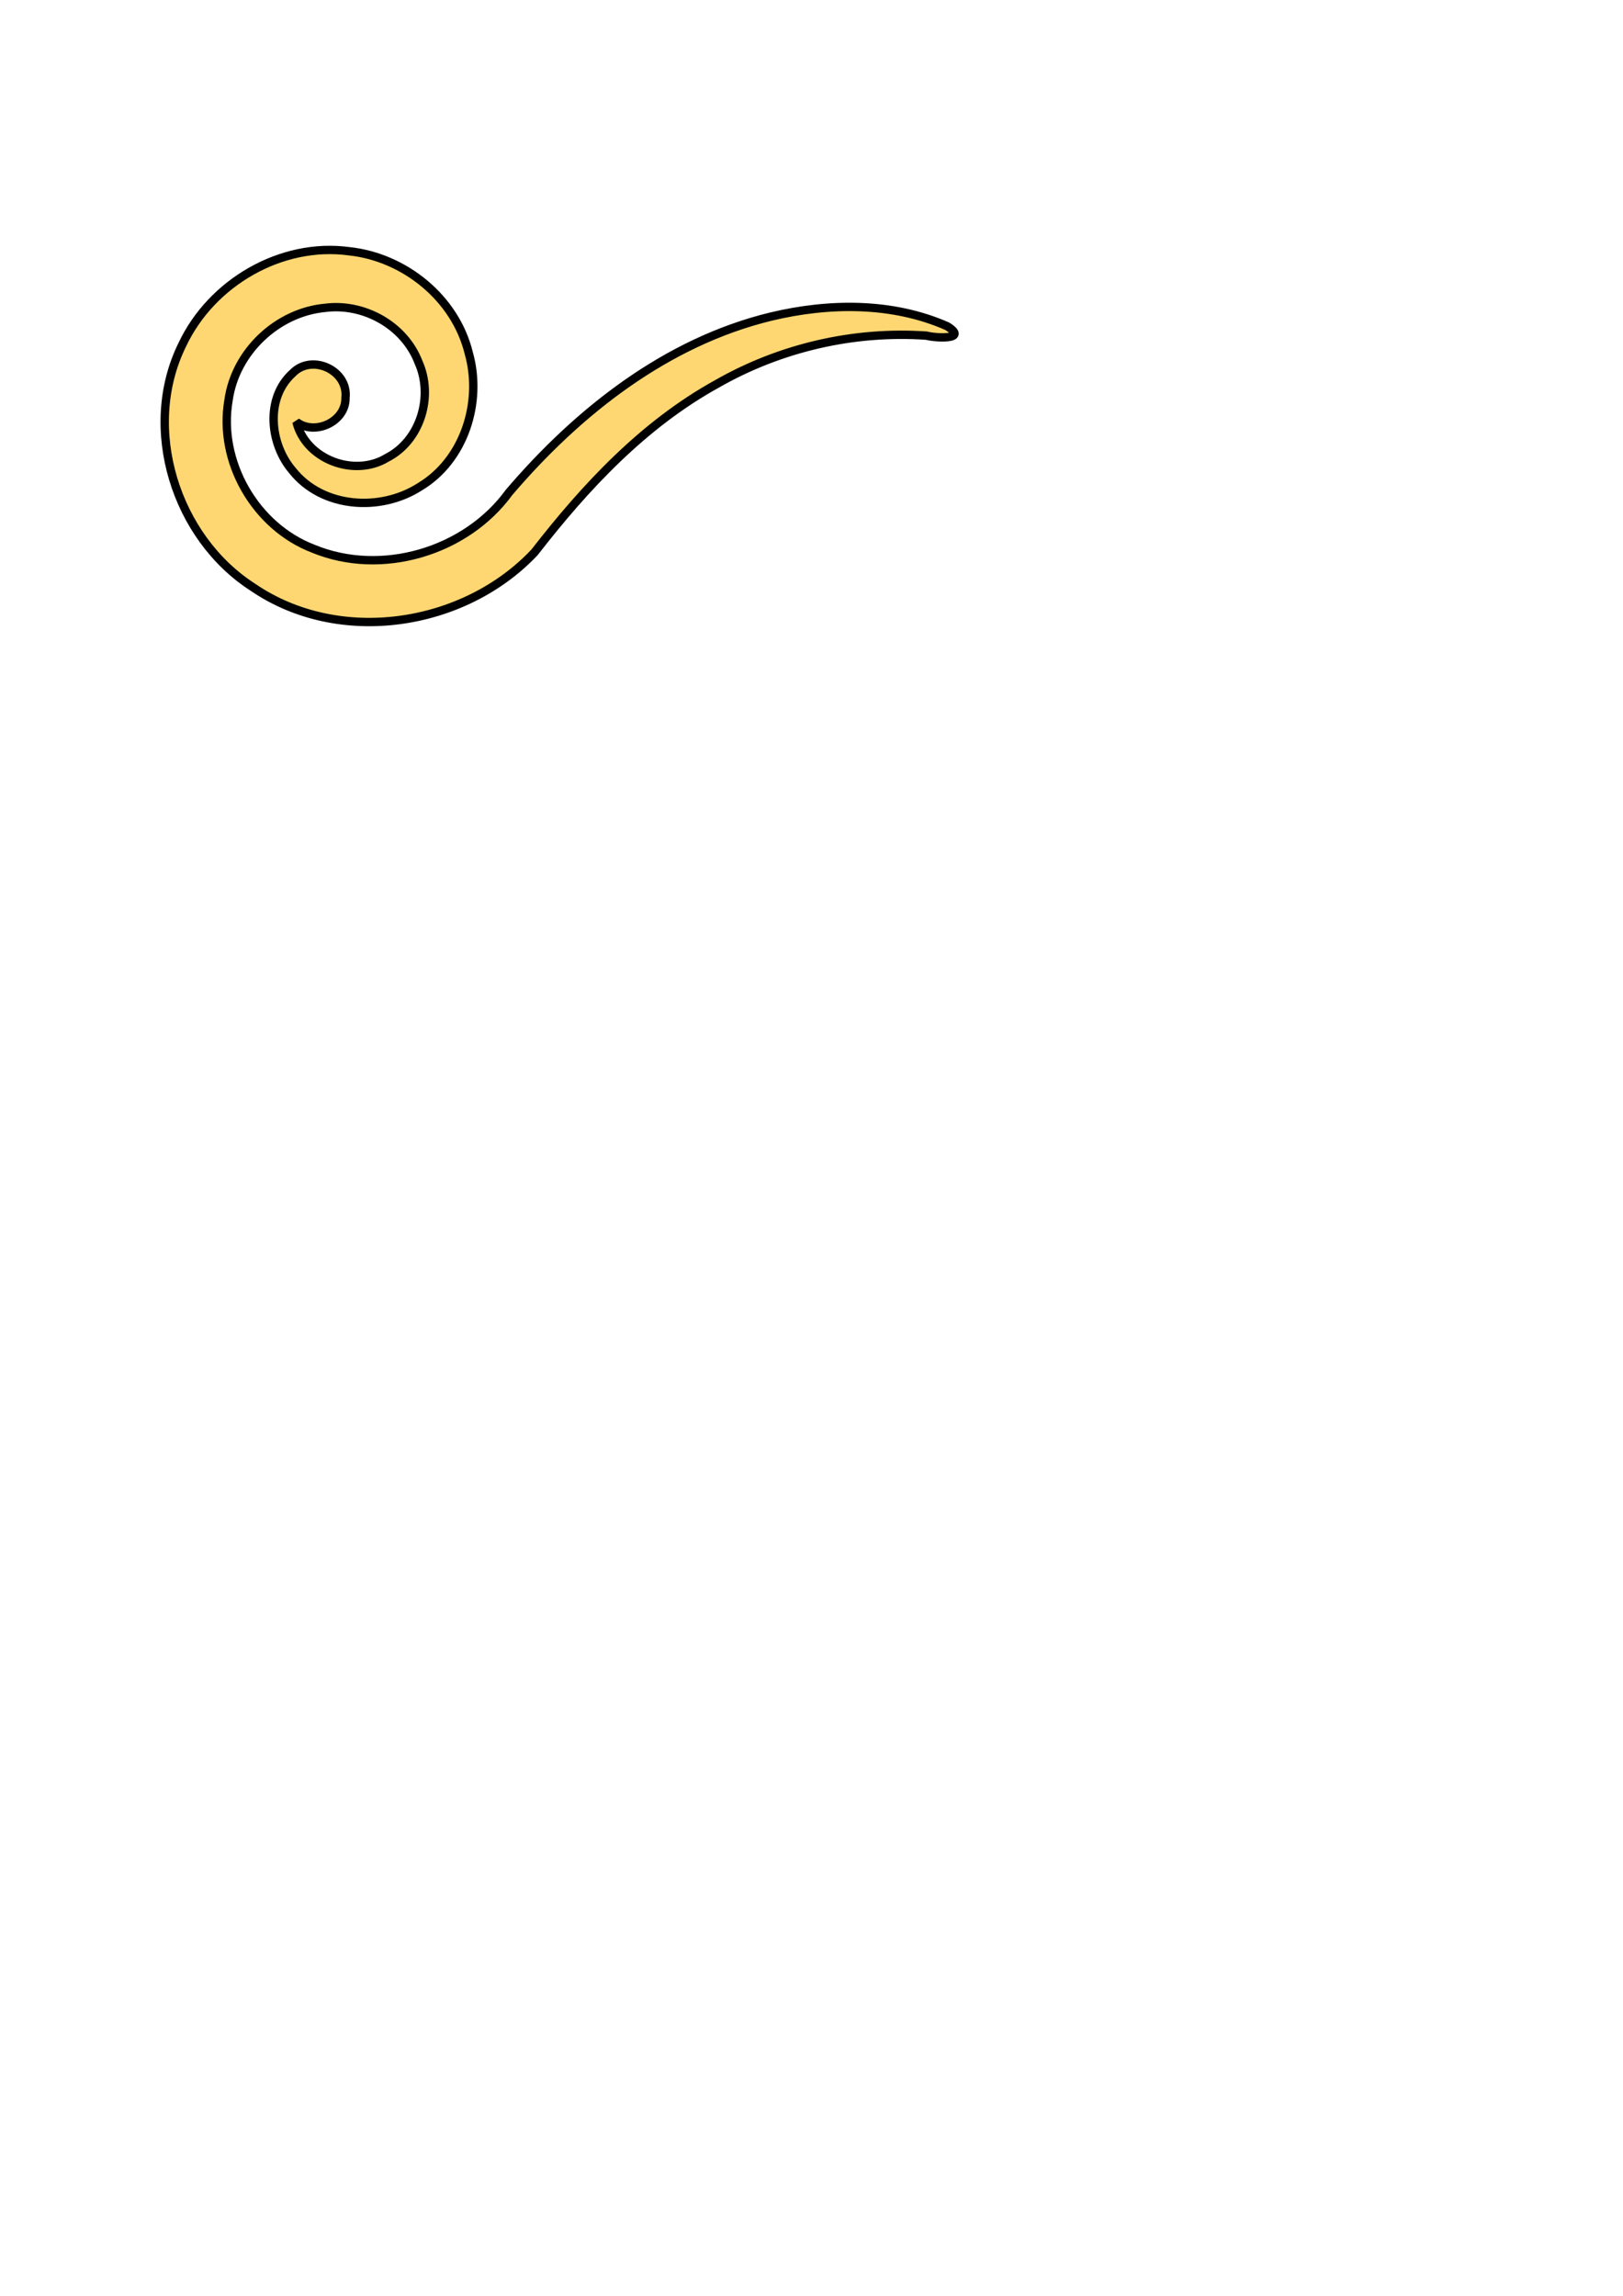 <?xml version="1.0" encoding="UTF-8"?>
<svg width="744.094" height="1052.362" xmlns="http://www.w3.org/2000/svg" xmlns:svg="http://www.w3.org/2000/svg">
 <title>Koru</title>
 <g>
  <title>Layer 1</title>
  <g id="layer1" stroke="null">
   <path fill="#fed772" stroke-width="3.833" stroke-linejoin="bevel" stroke-miterlimit="4" id="path2453" d="m116.046,269.25c-35.524,-22.741 -51.428,-72.949 -32.439,-111.315c13.333,-28.336 45.227,-46.98 76.443,-42.769c25.419,2.695 48.731,21.508 54.869,46.714c6.345,22.392 -2.049,49.059 -22.422,61.236c-17.983,11.569 -44.709,9.955 -58.49,-7.502c-10.403,-12.207 -12.455,-33.205 0.193,-44.59c8.797,-9.05 25.618,-1.302 24.201,11.37c0.192,10.916 -14.07,17.483 -22.476,11.017c4.255,17.268 26.565,25.53 41.478,16.443c15.435,-7.872 21.478,-28.258 14.467,-43.822c-6.501,-16.944 -25.09,-27.194 -42.824,-24.915c-22.06,2.045 -41.224,20.298 -44.271,42.359c-4.866,28.094 12.314,57.893 38.825,68.034c31.185,12.909 69.996,1.439 89.8,-25.82c31.637,-37.053 72.136,-68.985 120.178,-80.592c26.48,-6.327 55.478,-6.669 80.737,4.473c10.037,6.322 -5.473,5.398 -9.574,4.285c-33.343,-2.307 -67.101,5.549 -96.116,22.165c-33.593,18.564 -60.216,47.06 -83.526,77.126c-32.329,34.345 -89.537,43.1 -129.054,16.103z" stroke="null"/>
  </g>
 </g>
</svg>